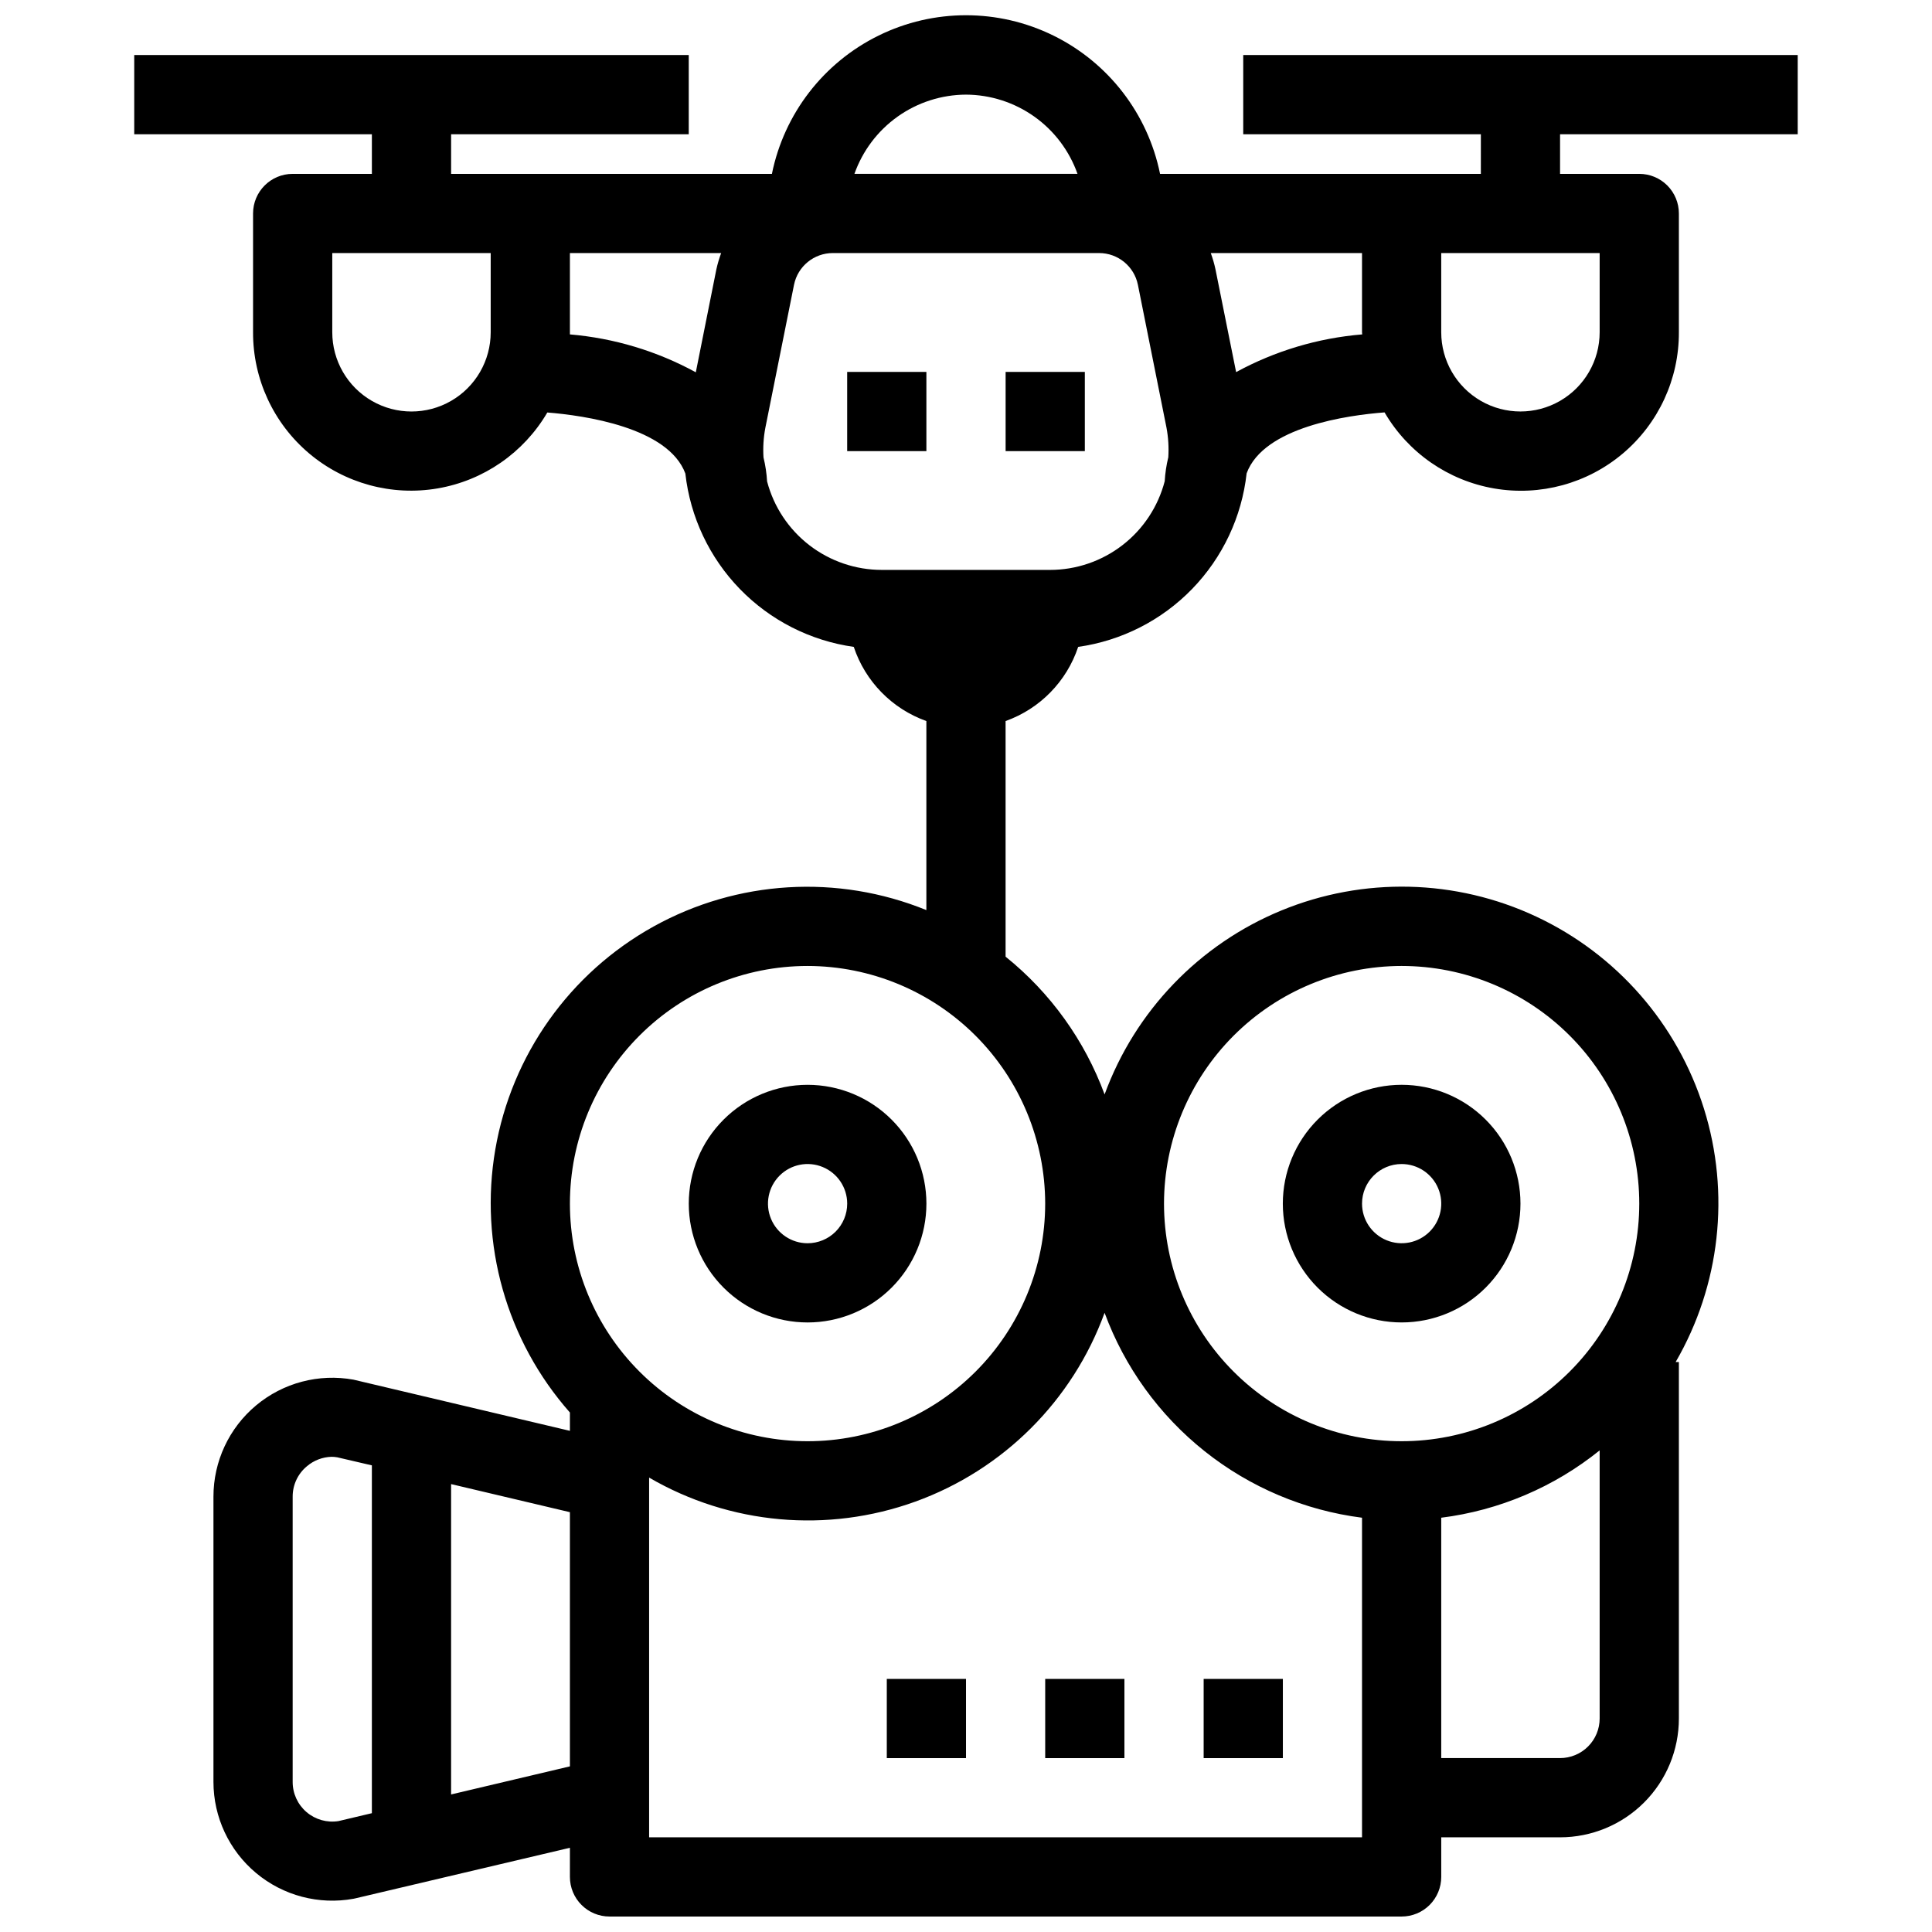 <?xml version="1.0" encoding="UTF-8"?>
<!-- Uploaded to: SVG Repo, www.svgrepo.com, Generator: SVG Repo Mixer Tools -->
<svg width="800px" height="800px" version="1.1" viewBox="144 144 512 512" xmlns="http://www.w3.org/2000/svg">
 <defs>
  <clipPath id="a">
   <path d="m179 148.09h442v503.81h-442z"/>
  </clipPath>
 </defs>
 <path d="m368.51 242.56h20.992v20.992h-20.992z"/>
 <path d="m410.5 242.56h20.992v20.992h-20.992z"/>
 <g clip-path="url(#a)">
  <path d="m620.41 179.58v-20.992h-146.94v20.992h62.977l-0.004 10.496h-85.016c-3.238-15.941-13.684-29.48-28.281-36.656-14.602-7.176-31.699-7.176-46.297 0-14.602 7.176-25.047 20.715-28.285 36.656h-85.016v-10.496h62.977v-20.992h-146.95v20.992h62.977v10.496h-20.992c-5.797 0-10.496 4.699-10.496 10.496v31.488c-0.035 12.355 5.394 24.098 14.832 32.078 9.438 7.977 21.918 11.379 34.098 9.293 12.18-2.09 22.812-9.453 29.055-20.117 9.707 0.777 32.043 3.926 36.578 16.176 1.289 11.523 6.375 22.289 14.453 30.609 8.078 8.316 18.695 13.711 30.176 15.332 3.051 9.16 10.148 16.41 19.242 19.656v50.098c-23.523-9.574-50.117-7.969-72.316 4.359-22.203 12.332-37.617 34.059-41.922 59.086-4.305 25.027 2.965 50.66 19.773 69.699v4.859l-57.34-13.562c-9.195-1.672-18.656 0.824-25.824 6.816-7.172 5.988-11.312 14.855-11.301 24.199v75.57c0 9.34 4.144 18.191 11.316 24.176 7.168 5.981 16.621 8.473 25.809 6.801 0.18-0.031 0.359-0.07 0.535-0.117l56.805-13.391v7.723c0 2.785 1.105 5.453 3.074 7.422s4.637 3.074 7.422 3.074h209.92c2.785 0 5.457-1.105 7.422-3.074 1.969-1.969 3.074-4.637 3.074-7.422v-10.496h31.488c8.352 0 16.363-3.316 22.266-9.223 5.906-5.902 9.223-13.914 9.223-22.266v-94.465h-0.859c11.805-20.344 14.527-44.711 7.5-67.16s-23.156-40.914-44.457-50.895c-21.301-9.984-45.812-10.562-67.559-1.602-21.75 8.965-38.734 26.645-46.816 48.738-5.277-14.324-14.348-26.941-26.238-36.508v-62.441c9.094-3.246 16.188-10.496 19.238-19.656 11.488-1.625 22.113-7.027 30.195-15.352 8.082-8.328 13.164-19.109 14.445-30.645 4.535-12.324 26.828-15.406 36.559-16.145l-0.004 0.004c6.231 10.68 16.867 18.059 29.055 20.156s24.676-1.305 34.117-9.289c9.441-7.984 14.871-19.734 14.824-32.102v-31.488c0-2.785-1.105-5.453-3.074-7.422s-4.637-3.074-7.422-3.074h-20.992v-10.496zm-346.37 52.48c0 7.5-4 14.43-10.496 18.18-6.496 3.75-14.496 3.75-20.992 0s-10.496-10.68-10.496-18.18v-20.992h41.984zm-40.348 394.55c-3.039 0.48-6.133-0.395-8.469-2.398-2.336-2-3.676-4.926-3.664-8.004v-75.57c-0.016-3.113 1.367-6.074 3.769-8.059 1.824-1.559 4.129-2.445 6.527-2.512 0.512 0 1.027 0.047 1.531 0.137l9.164 2.133v92.176zm29.852-7.062v-82.246l31.488 7.441v67.363zm52.48 11.355v-95.324c21.414 12.465 47.254 14.793 70.555 6.363 23.301-8.43 41.664-26.754 50.148-50.035 5.32 14.422 14.492 27.113 26.523 36.688 12.027 9.574 26.449 15.668 41.699 17.617v84.691zm241.41-20.992h-31.492v-63.699c15.379-1.938 29.918-8.117 41.984-17.844v71.047c0 2.785-1.105 5.453-3.074 7.422s-4.637 3.074-7.422 3.074zm-41.988-209.92c16.703 0 32.723 6.633 44.531 18.445 11.812 11.809 18.445 27.828 18.445 44.531 0 16.699-6.633 32.719-18.445 44.527-11.809 11.812-27.828 18.445-44.531 18.445-16.699 0-32.719-6.633-44.527-18.445-11.812-11.809-18.445-27.828-18.445-44.527 0.016-16.699 6.656-32.707 18.461-44.516 11.809-11.805 27.816-18.445 44.512-18.461zm-94.465 62.977h0.004c0 16.699-6.637 32.719-18.445 44.527-11.812 11.812-27.832 18.445-44.531 18.445-16.703 0-32.723-6.633-44.531-18.445-11.812-11.809-18.445-27.828-18.445-44.527 0-16.703 6.633-32.723 18.445-44.531 11.809-11.812 27.828-18.445 44.531-18.445 16.695 0.016 32.703 6.656 44.512 18.461 11.805 11.809 18.445 27.816 18.465 44.516zm-20.988-293.89c6.488 0.027 12.809 2.059 18.102 5.816 5.289 3.758 9.289 9.059 11.453 15.176h-59.113c2.164-6.117 6.164-11.418 11.453-15.176 5.293-3.758 11.613-5.789 18.105-5.816zm-104.96 63.543v-0.566-20.992h40.086-0.004c-0.523 1.406-0.949 2.848-1.27 4.312l-5.449 27.289h0.004c-10.305-5.633-21.668-9.051-33.367-10.043zm127.22 62.41h-44.523c-6.953 0.008-13.715-2.289-19.223-6.531-5.508-4.242-9.453-10.191-11.219-16.918-0.125-2.144-0.445-4.273-0.953-6.359-0.164-2.629 0-5.266 0.492-7.852l7.598-37.914c1-4.891 5.305-8.402 10.297-8.395h70.535c4.992-0.008 9.297 3.504 10.297 8.395l7.578 37.871c0.484 2.586 0.645 5.227 0.48 7.852-0.508 2.086-0.828 4.215-0.953 6.359-1.758 6.731-5.691 12.684-11.195 16.934s-12.258 6.559-19.211 6.559zm49.332-52.418-5.469-27.227c-0.312-1.469-0.73-2.914-1.25-4.324h40.082v20.992c0 0.188 0.051 0.367 0.051 0.566h0.004c-11.715 0.969-23.098 4.371-33.418 9.992zm96.34-10.559c0 7.5-4 14.43-10.496 18.18-6.492 3.75-14.496 3.75-20.992 0-6.492-3.75-10.496-10.68-10.496-18.18v-20.992h41.984z"/>
 </g>
 <path d="m515.45 494.46c8.352 0 16.363-3.316 22.266-9.223 5.906-5.902 9.223-13.914 9.223-22.262 0-8.352-3.316-16.363-9.223-22.266-5.902-5.906-13.914-9.223-22.266-9.223-8.348 0-16.359 3.316-22.266 9.223-5.902 5.902-9.223 13.914-9.223 22.266 0 8.348 3.32 16.359 9.223 22.262 5.906 5.906 13.918 9.223 22.266 9.223zm0-41.984v0.004c4.246 0 8.074 2.555 9.699 6.477s0.727 8.438-2.277 11.441c-3 3-7.516 3.898-11.438 2.273s-6.481-5.453-6.481-9.695c0-5.797 4.699-10.496 10.496-10.496z"/>
 <path d="m358.02 431.49c-8.352 0-16.363 3.316-22.266 9.223-5.906 5.902-9.223 13.914-9.223 22.266 0 8.348 3.316 16.359 9.223 22.262 5.902 5.906 13.914 9.223 22.266 9.223s16.359-3.316 22.266-9.223c5.902-5.902 9.223-13.914 9.223-22.262 0-8.352-3.32-16.363-9.223-22.266-5.906-5.906-13.914-9.223-22.266-9.223zm0 41.984c-4.246 0-8.074-2.559-9.699-6.481-1.625-3.922-0.727-8.438 2.277-11.438 3-3.004 7.516-3.902 11.438-2.277s6.481 5.453 6.481 9.699c0 2.781-1.105 5.453-3.074 7.422-1.969 1.965-4.641 3.074-7.422 3.074z"/>
 <path d="m462.98 588.93h20.992v20.992h-20.992z"/>
 <path d="m420.99 588.93h20.992v20.992h-20.992z"/>
 <path d="m379.01 588.93h20.992v20.992h-20.992z"/>
</svg>